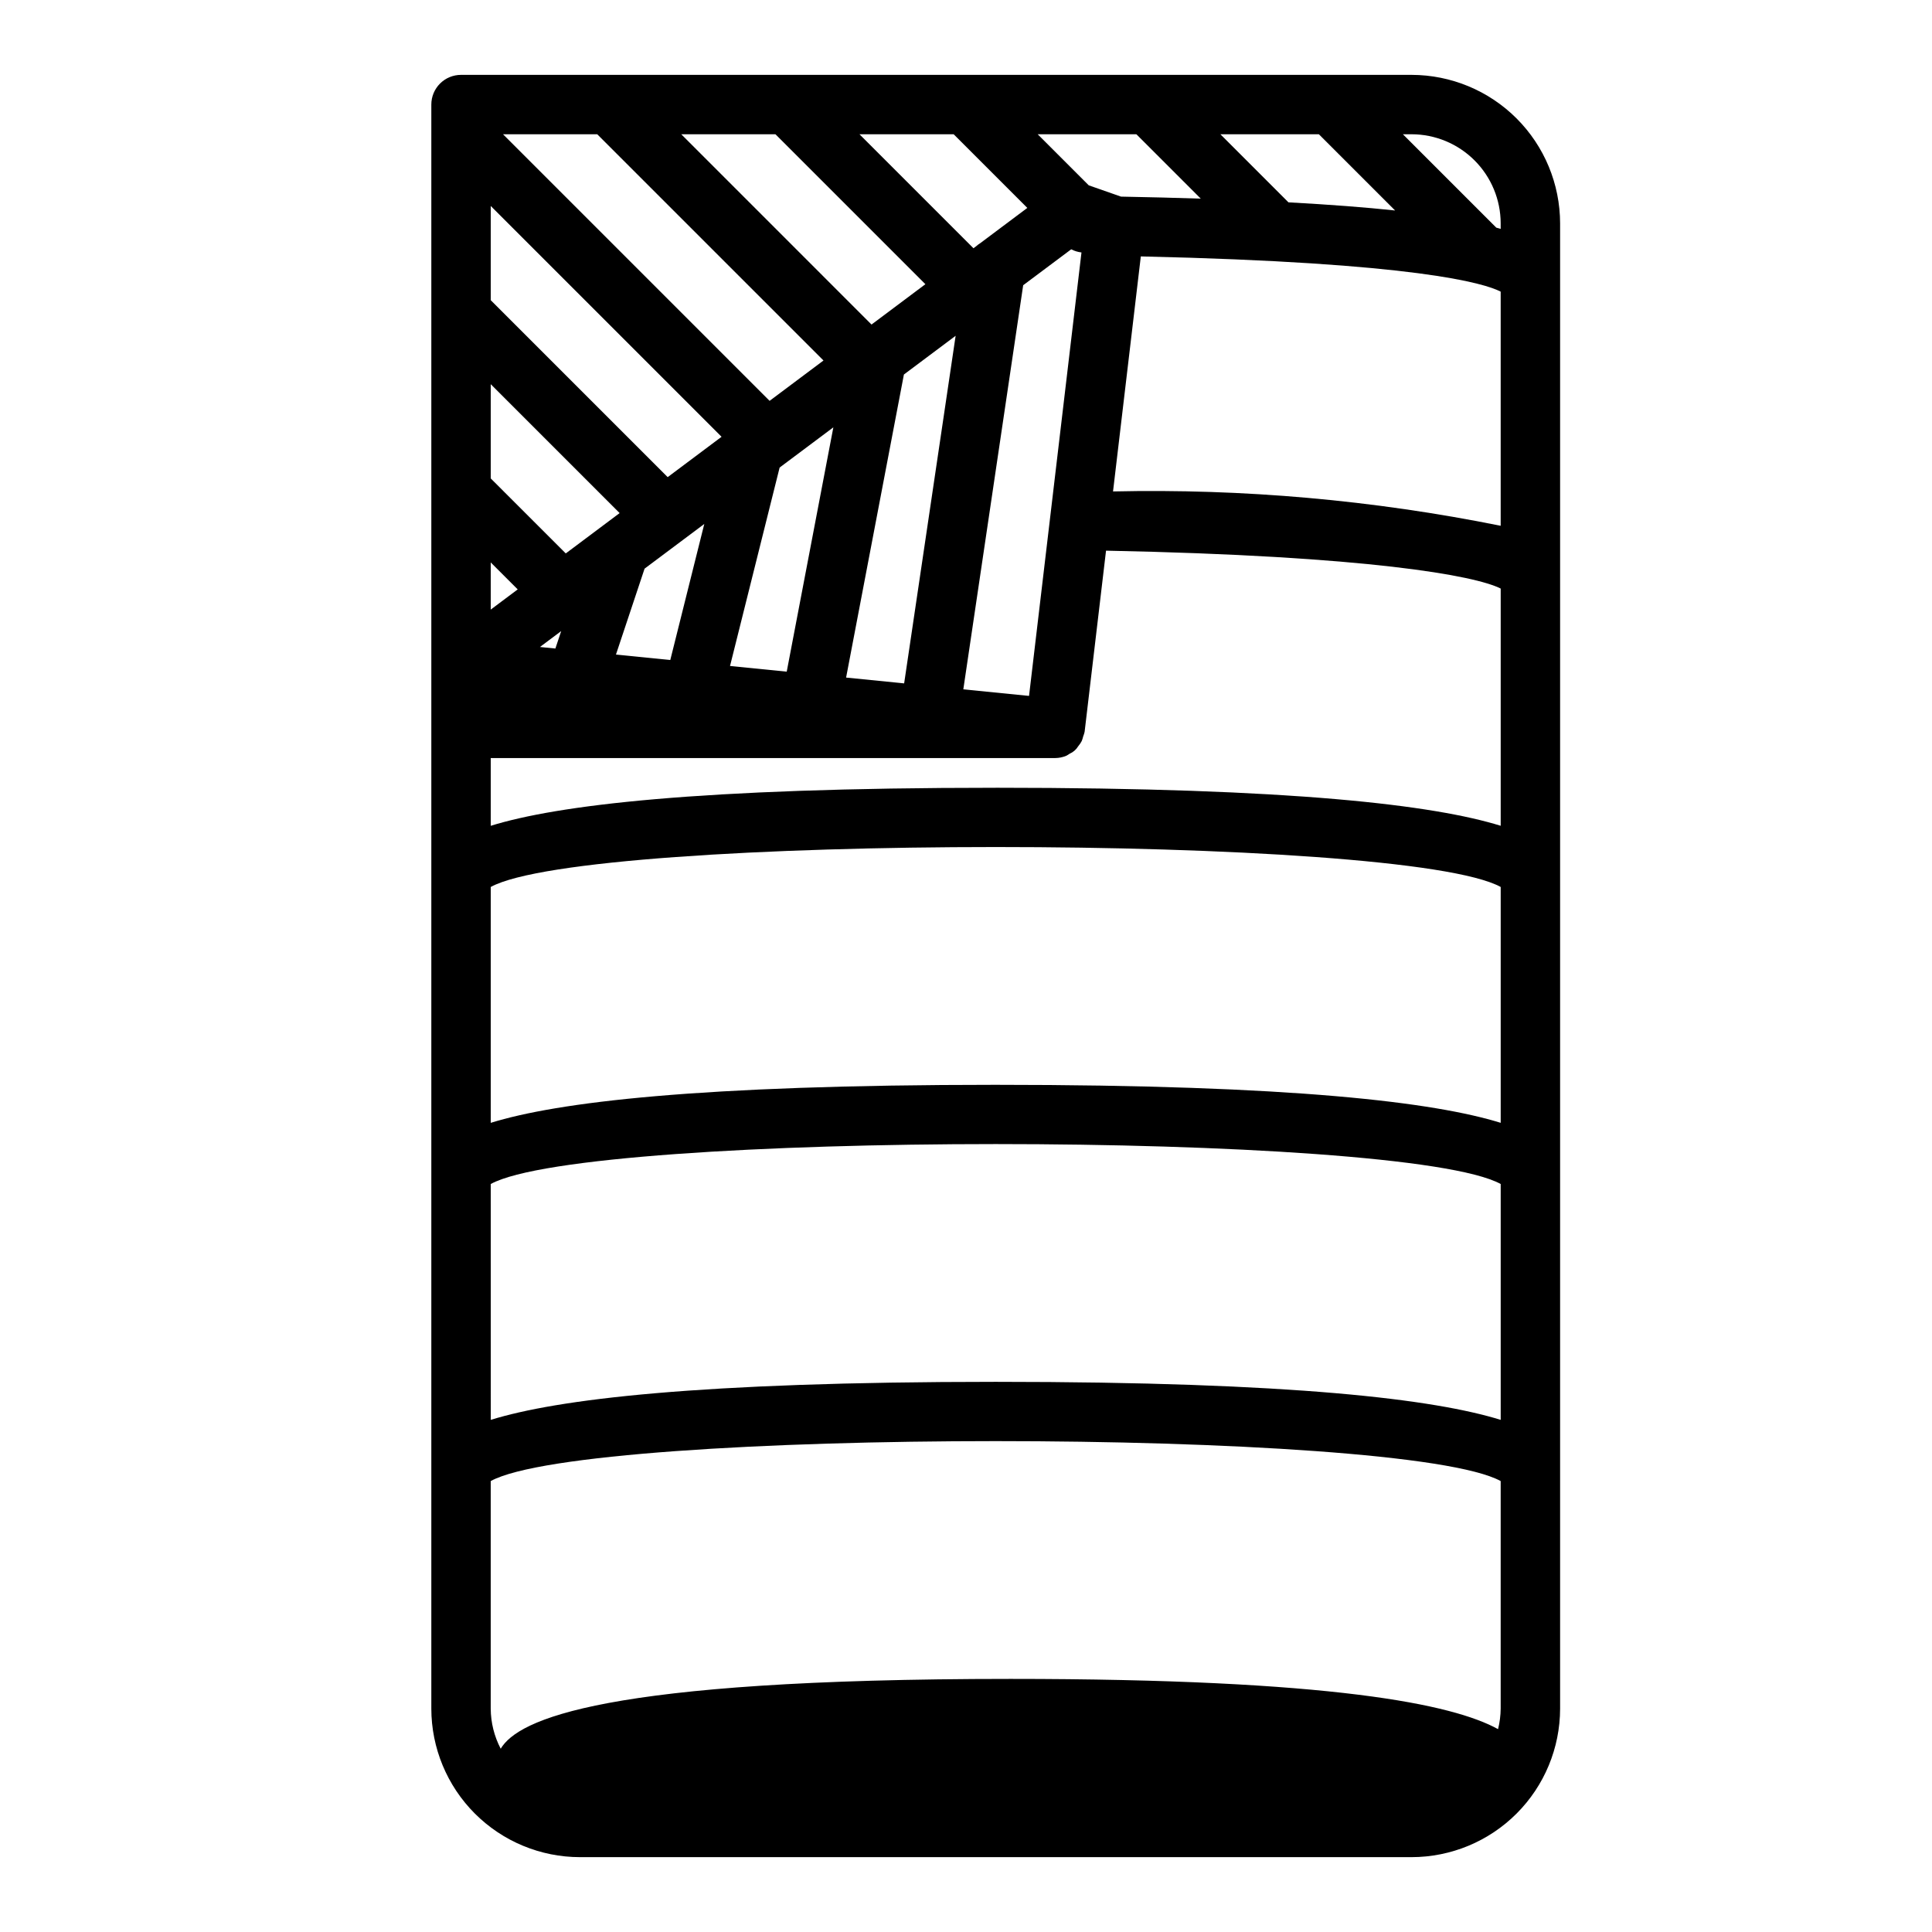 <?xml version="1.0" encoding="UTF-8"?>
<!-- Uploaded to: SVG Repo, www.svgrepo.com, Generator: SVG Repo Mixer Tools -->
<svg fill="#000000" width="800px" height="800px" version="1.1" viewBox="144 144 512 512" xmlns="http://www.w3.org/2000/svg">
 <path d="m518.08 163.84h-251.9c-2.09 0-4.094 0.828-5.57 2.305-1.477 1.477-2.305 3.481-2.305 5.57v425.09c0.012 10.434 4.164 20.438 11.543 27.816 7.379 7.379 17.383 11.531 27.82 11.543h220.42-0.004c10.438-0.012 20.441-4.164 27.82-11.543 7.379-7.379 11.527-17.383 11.539-27.816v-393.6c-0.012-10.438-4.16-20.441-11.539-27.82-7.379-7.379-17.383-11.527-27.82-11.543zm-215.8 15.746 59.953 59.953-14.281 10.691-70.641-70.645zm47.23 0 39.73 39.73-14.277 10.691-50.418-50.422h24.969zm47.23 0 19.512 19.512-12.484 9.352c-0.375 0.23-0.73 0.496-1.059 0.793l-0.73 0.547-30.203-30.203h24.969zm48.418 0 17.055 17.055c-6.586-0.215-13.609-0.395-21.133-0.535l-8.551-2.992-13.523-13.527zm48.363 0 20.195 20.195c-7.887-0.844-17.309-1.562-28.262-2.16l-18.031-18.035zm-65.637 30.48c0.848 0.445 1.77 0.727 2.719 0.836l-13.895 117.52-17.418-1.742 15.863-107.09zm-140.79 105.39 5.629-4.211-1.539 4.621zm110.16-82.469-13.645 92.117-15.383-1.539 15.32-80.316zm-44.762 89.008-15.027-1.504 13.145-52.586 14.238-10.656zm-30.859-3.086-14.398-1.441 7.586-22.77 15.824-11.844zm13.59-59.156-14.281 10.691-46.891-46.891v-24.969zm-27.012 20.219-14.277 10.691-19.883-19.875v-24.973zm-27.012 20.223-7.148 5.352v-12.496zm-7.148 157.58c25.645-14.113 242-14.113 267.65 0v62.504c-17.516-5.422-54.57-10.078-133.82-10.078s-116.31 4.656-133.82 10.078zm133.82-26.289c-79.254 0-116.31 4.656-133.82 10.078v-62.508c25.645-14.113 242-14.113 267.65 0v62.504c-17.516-5.422-54.57-10.074-133.82-10.074zm0-78.719c-79.254 0-116.31 4.656-133.82 10.078v-17.953h149.57c1.008-0.008 2.004-0.207 2.93-0.594 0.32-0.164 0.625-0.348 0.918-0.555 0.941-0.406 1.734-1.098 2.269-1.98 0.359-0.426 0.672-0.891 0.934-1.387 0.164-0.402 0.293-0.82 0.391-1.246 0.156-0.383 0.281-0.781 0.371-1.188l5.676-48.012c69.641 1.395 97.805 6.617 104.59 10.043v62.867c-17.516-5.422-54.57-10.078-133.82-10.078zm31.094-78.527 7.363-62.289c73.027 1.641 91.066 7.121 95.367 9.336v62.051c-33.805-6.816-68.258-9.871-102.73-9.102zm102.73-71.043v1.465c-0.383-0.113-0.766-0.227-1.168-0.336l-24.746-24.746h2.297c6.262 0.008 12.266 2.496 16.691 6.926 4.43 4.426 6.918 10.43 6.926 16.691zm-267.65 333.3c25.645-14.113 242-14.113 267.65 0v60.305c-0.02 1.836-0.25 3.66-0.695 5.441-11.973-6.606-43.918-13.316-129.2-13.316-108.33 0-130.54 10.816-135.11 18.508h0.004c-1.715-3.285-2.625-6.93-2.648-10.633z"/>
</svg>